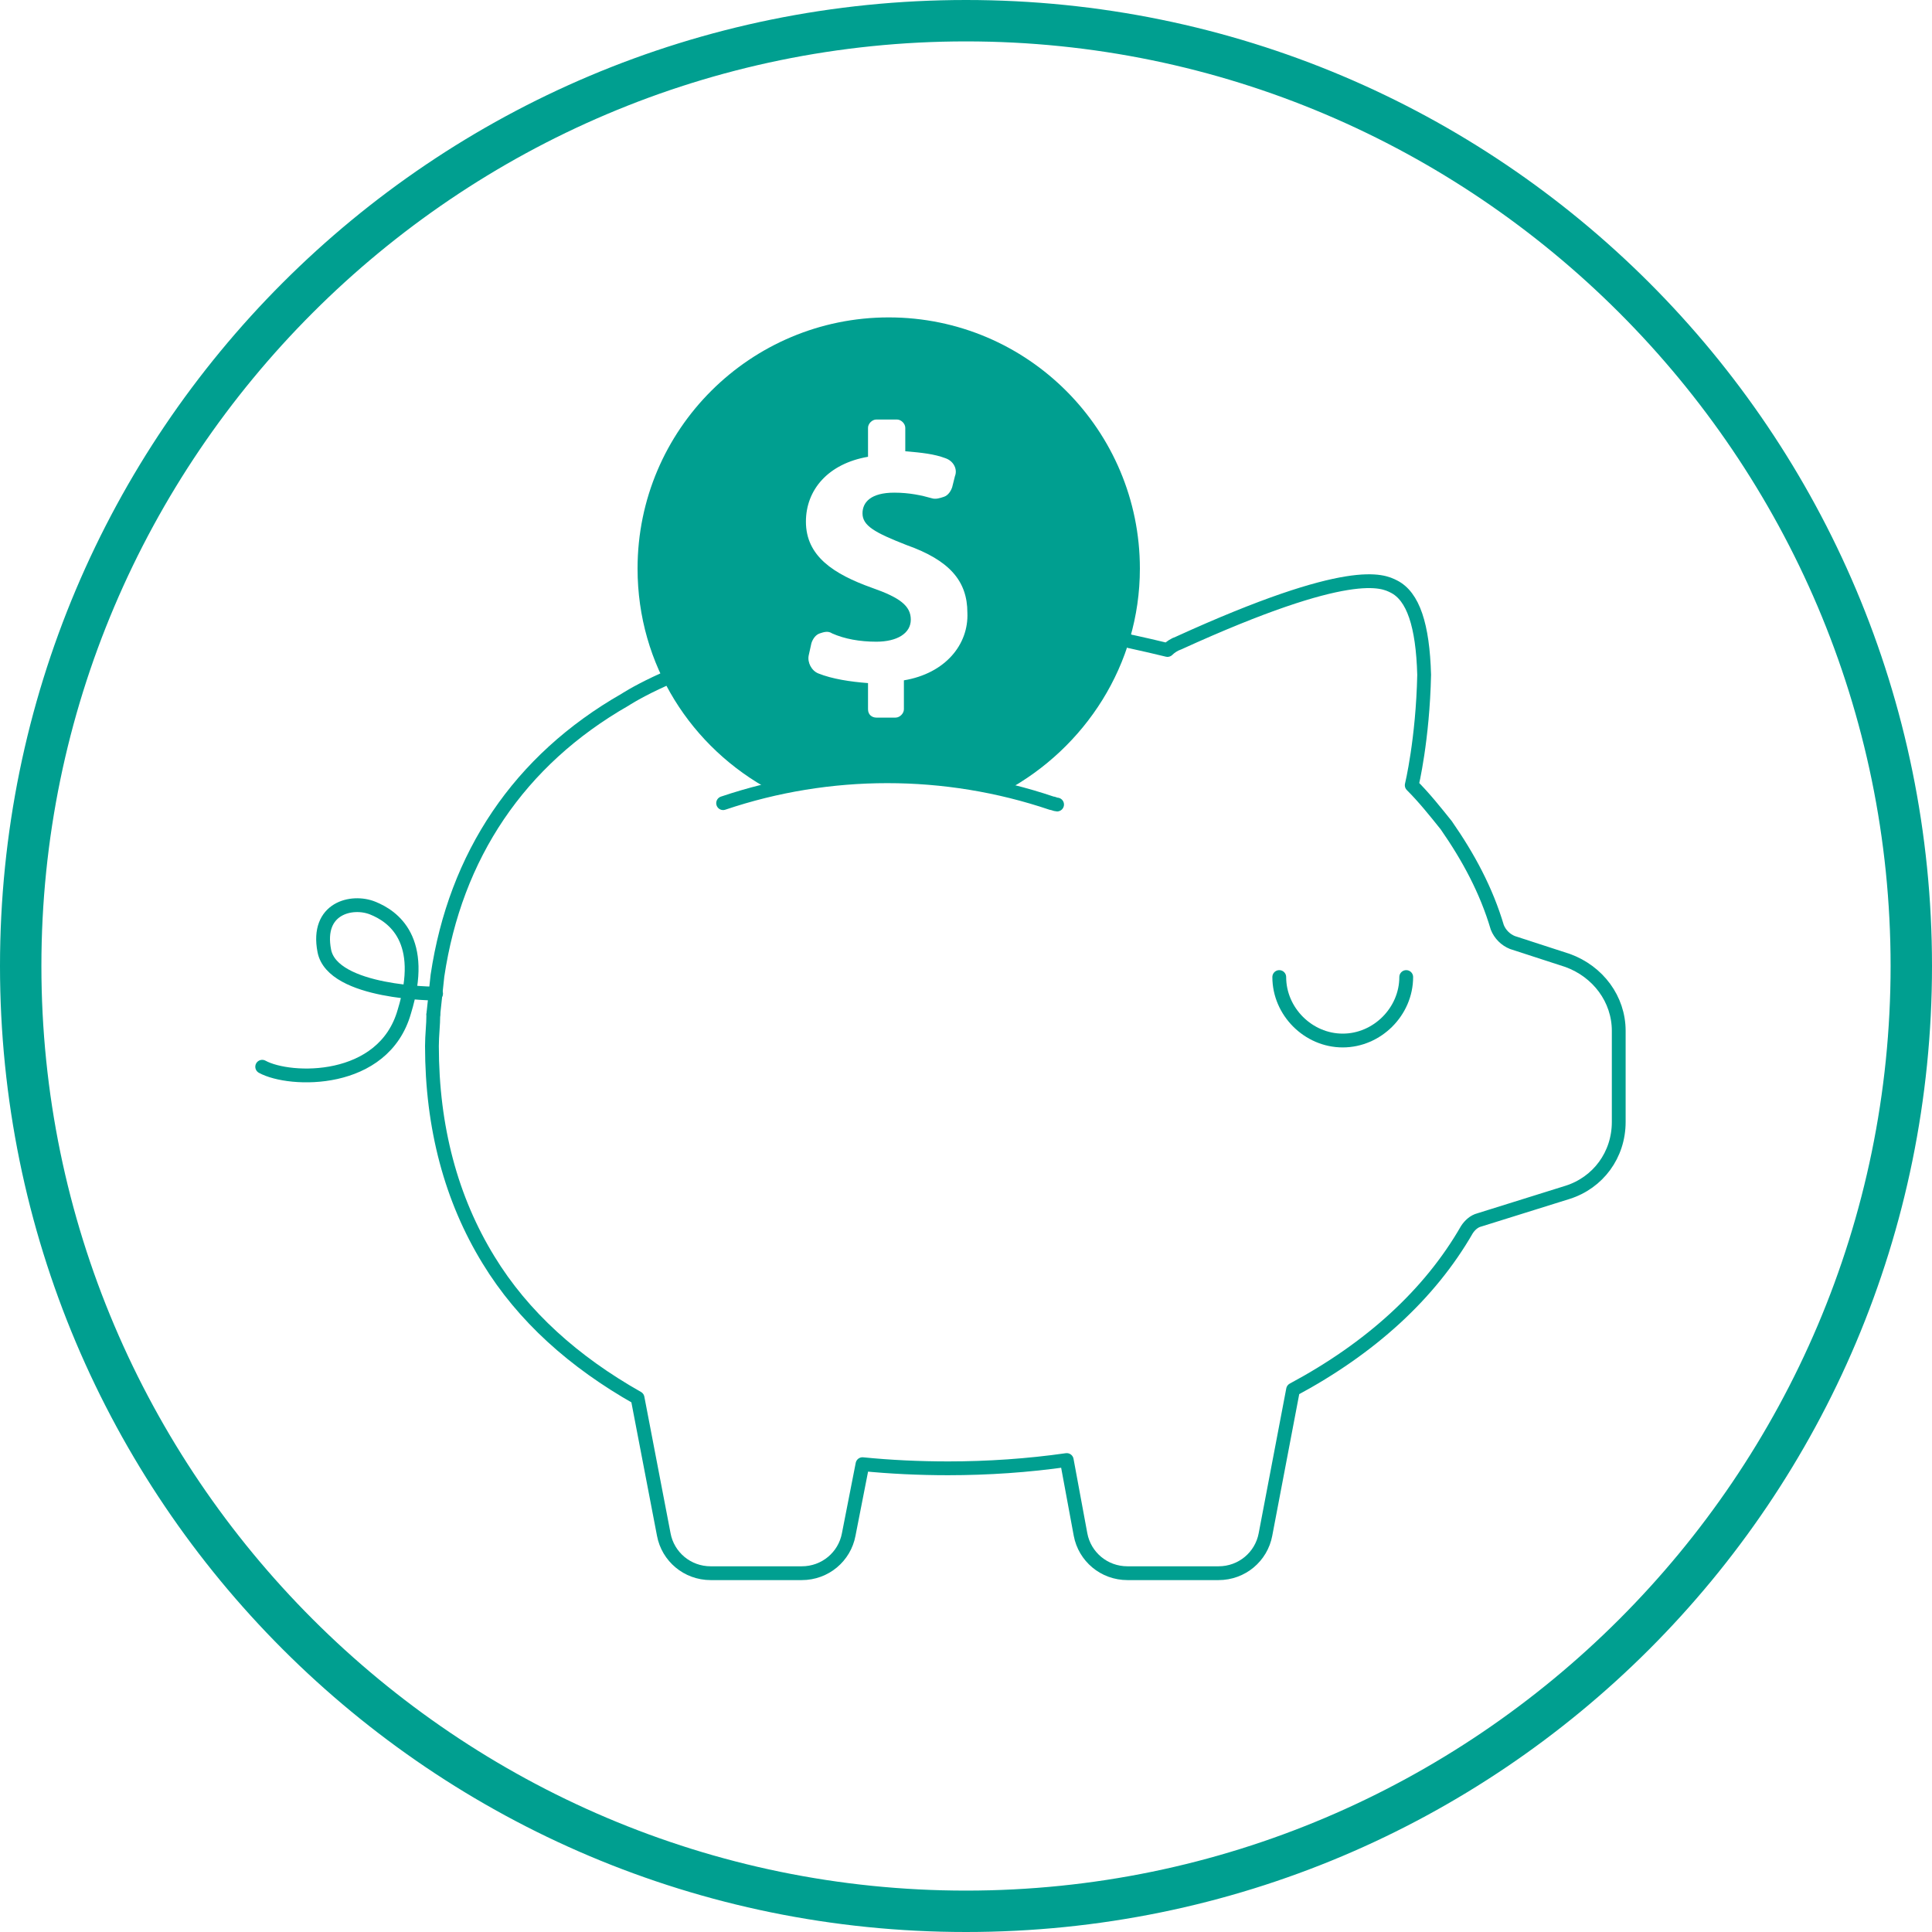 <?xml version="1.0" encoding="utf-8"?>
<!-- Generator: Adobe Illustrator 24.0.1, SVG Export Plug-In . SVG Version: 6.00 Build 0)  -->
<svg version="1.1" xmlns="http://www.w3.org/2000/svg" xmlns:xlink="http://www.w3.org/1999/xlink" x="0px" y="0px"
	 viewBox="0 0 140 140" style="enable-background:new 0 0 140 140;" xml:space="preserve">
<style type="text/css">
	.st0{display:none;}
	.st1{display:inline;}
	.st2{fill:#989898;}
	.st3{fill:#ECECEC;}
	.st4{display:inline;fill:none;stroke:#989898;stroke-linejoin:bevel;stroke-miterlimit:10;}
	.st5{display:inline;fill:none;stroke:#989898;stroke-miterlimit:10;}
	.st6{fill:none;stroke:#009F90;stroke-miterlimit:10;}
	.st7{fill:#009F90;}
	.st8{fill:none;stroke:#FFFFFF;stroke-miterlimit:10;}
	.st9{fill:#FFFFFF;}
	.st10{display:inline;fill:none;stroke:#009F90;stroke-linecap:round;stroke-linejoin:round;stroke-miterlimit:10;}
	.st11{display:inline;fill:#009F90;}
	.st12{display:inline;fill:none;stroke:#FFFFFF;stroke-linecap:round;stroke-linejoin:round;stroke-miterlimit:10;}
	.st13{display:inline;fill:#FFFFFF;}
	.st14{fill:#009F90;stroke:#009F90;stroke-linejoin:round;stroke-miterlimit:10;}
	.st15{fill:none;stroke:#009F90;stroke-linejoin:round;stroke-miterlimit:10;}
	.st16{fill:none;stroke:#009F90;stroke-linecap:round;stroke-miterlimit:10;}
	.st17{fill:#FFFFFF;stroke:#FFFFFF;stroke-linejoin:round;stroke-miterlimit:10;}
	.st18{fill:none;stroke:#FFFFFF;stroke-linejoin:round;stroke-miterlimit:10;}
	.st19{fill:none;stroke:#FFFFFF;stroke-linecap:round;stroke-miterlimit:10;}
	.st20{fill:none;stroke:#009F90;stroke-linecap:round;stroke-linejoin:round;stroke-miterlimit:10;}
	.st21{display:inline;fill:none;stroke:#FFFFFF;stroke-miterlimit:10;}
</style>
<g id="grid" class="st0">
	<g class="st1">
		<g>
			<path class="st2" d="M13,1v12H1V1H13 M14,0H0v14h14V0L14,0z"/>
		</g>
	</g>
	<g class="st1">
		<path class="st3" d="M27,1v12H15V1H27 M28,0H14v14h14V0L28,0z"/>
	</g>
	<g class="st1">
		<path class="st3" d="M41,1v12H29V1H41 M42,0H28v14h14V0L42,0z"/>
	</g>
	<g class="st1">
		<path class="st3" d="M55,1v12H43V1H55 M56,0H42v14h14V0L56,0z"/>
	</g>
	<g class="st1">
		<path class="st3" d="M69,1v12H57V1H69 M70,0H56v14h14V0L70,0z"/>
	</g>
	<g class="st1">
		<path class="st3" d="M83,1v12H71V1H83 M84,0H70v14h14V0L84,0z"/>
	</g>
	<g class="st1">
		<path class="st3" d="M97,1v12H85V1H97 M98,0H84v14h14V0L98,0z"/>
	</g>
	<g class="st1">
		<path class="st3" d="M111,1v12H99V1H111 M112,0H98v14h14V0L112,0z"/>
	</g>
	<g class="st1">
		<path class="st3" d="M125,1v12h-12V1H125 M126,0h-14v14h14V0L126,0z"/>
	</g>
	<g class="st1">
		<g>
			<path class="st2" d="M139,1v12h-12V1H139 M140,0h-14v14h14V0L140,0z"/>
		</g>
	</g>
	<g class="st1">
		<path class="st3" d="M13,15v12H1V15H13 M14,14H0v14h14V14L14,14z"/>
	</g>
	<g class="st1">
		<path class="st3" d="M27,15v12H15V15H27 M28,14H14v14h14V14L28,14z"/>
	</g>
	<g class="st1">
		<path class="st3" d="M41,15v12H29V15H41 M42,14H28v14h14V14L42,14z"/>
	</g>
	<g class="st1">
		<path class="st3" d="M55,15v12H43V15H55 M56,14H42v14h14V14L56,14z"/>
	</g>
	<g class="st1">
		<path class="st3" d="M69,15v12H57V15H69 M70,14H56v14h14V14L70,14z"/>
	</g>
	<g class="st1">
		<path class="st3" d="M83,15v12H71V15H83 M84,14H70v14h14V14L84,14z"/>
	</g>
	<g class="st1">
		<path class="st3" d="M97,15v12H85V15H97 M98,14H84v14h14V14L98,14z"/>
	</g>
	<g class="st1">
		<path class="st3" d="M111,15v12H99V15H111 M112,14H98v14h14V14L112,14z"/>
	</g>
	<g class="st1">
		<path class="st3" d="M125,15v12h-12V15H125 M126,14h-14v14h14V14L126,14z"/>
	</g>
	<g class="st1">
		<path class="st3" d="M139,15v12h-12V15H139 M140,14h-14v14h14V14L140,14z"/>
	</g>
	<g class="st1">
		<path class="st3" d="M13,29v12H1V29H13 M14,28H0v14h14V28L14,28z"/>
	</g>
	<g class="st1">
		<path class="st3" d="M27,29v12H15V29H27 M28,28H14v14h14V28L28,28z"/>
	</g>
	<g class="st1">
		<path class="st3" d="M41,29v12H29V29H41 M42,28H28v14h14V28L42,28z"/>
	</g>
	<g class="st1">
		<path class="st3" d="M55,29v12H43V29H55 M56,28H42v14h14V28L56,28z"/>
	</g>
	<g class="st1">
		<path class="st3" d="M69,29v12H57V29H69 M70,28H56v14h14V28L70,28z"/>
	</g>
	<g class="st1">
		<path class="st3" d="M83,29v12H71V29H83 M84,28H70v14h14V28L84,28z"/>
	</g>
	<g class="st1">
		<path class="st3" d="M97,29v12H85V29H97 M98,28H84v14h14V28L98,28z"/>
	</g>
	<g class="st1">
		<path class="st3" d="M111,29v12H99V29H111 M112,28H98v14h14V28L112,28z"/>
	</g>
	<g class="st1">
		<path class="st3" d="M125,29v12h-12V29H125 M126,28h-14v14h14V28L126,28z"/>
	</g>
	<g class="st1">
		<path class="st3" d="M139,29v12h-12V29H139 M140,28h-14v14h14V28L140,28z"/>
	</g>
	<g class="st1">
		<path class="st3" d="M13,43v12H1V43H13 M14,42H0v14h14V42L14,42z"/>
	</g>
	<g class="st1">
		<path class="st3" d="M27,43v12H15V43H27 M28,42H14v14h14V42L28,42z"/>
	</g>
	<g class="st1">
		<path class="st3" d="M41,43v12H29V43H41 M42,42H28v14h14V42L42,42z"/>
	</g>
	<g class="st1">
		<path class="st3" d="M55,43v12H43V43H55 M56,42H42v14h14V42L56,42z"/>
	</g>
	<g class="st1">
		<path class="st3" d="M69,43v12H57V43H69 M70,42H56v14h14V42L70,42z"/>
	</g>
	<g class="st1">
		<path class="st3" d="M83,43v12H71V43H83 M84,42H70v14h14V42L84,42z"/>
	</g>
	<g class="st1">
		<path class="st3" d="M97,43v12H85V43H97 M98,42H84v14h14V42L98,42z"/>
	</g>
	<g class="st1">
		<path class="st3" d="M111,43v12H99V43H111 M112,42H98v14h14V42L112,42z"/>
	</g>
	<g class="st1">
		<path class="st3" d="M125,43v12h-12V43H125 M126,42h-14v14h14V42L126,42z"/>
	</g>
	<g class="st1">
		<path class="st3" d="M139,43v12h-12V43H139 M140,42h-14v14h14V42L140,42z"/>
	</g>
	<g class="st1">
		<path class="st3" d="M13,57v12H1V57H13 M14,56H0v14h14V56L14,56z"/>
	</g>
	<g class="st1">
		<path class="st3" d="M27,57v12H15V57H27 M28,56H14v14h14V56L28,56z"/>
	</g>
	<g class="st1">
		<path class="st3" d="M41,57v12H29V57H41 M42,56H28v14h14V56L42,56z"/>
	</g>
	<g class="st1">
		<path class="st3" d="M55,57v12H43V57H55 M56,56H42v14h14V56L56,56z"/>
	</g>
	<g class="st1">
		<path class="st3" d="M69,57v12H57V57H69 M70,56H56v14h14V56L70,56z"/>
	</g>
	<g class="st1">
		<path class="st3" d="M83,57v12H71V57H83 M84,56H70v14h14V56L84,56z"/>
	</g>
	<g class="st1">
		<path class="st3" d="M97,57v12H85V57H97 M98,56H84v14h14V56L98,56z"/>
	</g>
	<g class="st1">
		<path class="st3" d="M111,57v12H99V57H111 M112,56H98v14h14V56L112,56z"/>
	</g>
	<g class="st1">
		<path class="st3" d="M125,57v12h-12V57H125 M126,56h-14v14h14V56L126,56z"/>
	</g>
	<g class="st1">
		<path class="st3" d="M139,57v12h-12V57H139 M140,56h-14v14h14V56L140,56z"/>
	</g>
	<g class="st1">
		<path class="st3" d="M13,71v12H1V71H13 M14,70H0v14h14V70L14,70z"/>
	</g>
	<g class="st1">
		<path class="st3" d="M27,71v12H15V71H27 M28,70H14v14h14V70L28,70z"/>
	</g>
	<g class="st1">
		<path class="st3" d="M41,71v12H29V71H41 M42,70H28v14h14V70L42,70z"/>
	</g>
	<g class="st1">
		<path class="st3" d="M55,71v12H43V71H55 M56,70H42v14h14V70L56,70z"/>
	</g>
	<g class="st1">
		<path class="st3" d="M69,71v12H57V71H69 M70,70H56v14h14V70L70,70z"/>
	</g>
	<g class="st1">
		<path class="st3" d="M83,71v12H71V71H83 M84,70H70v14h14V70L84,70z"/>
	</g>
	<g class="st1">
		<path class="st3" d="M97,71v12H85V71H97 M98,70H84v14h14V70L98,70z"/>
	</g>
	<g class="st1">
		<path class="st3" d="M111,71v12H99V71H111 M112,70H98v14h14V70L112,70z"/>
	</g>
	<g class="st1">
		<path class="st3" d="M125,71v12h-12V71H125 M126,70h-14v14h14V70L126,70z"/>
	</g>
	<g class="st1">
		<path class="st3" d="M139,71v12h-12V71H139 M140,70h-14v14h14V70L140,70z"/>
	</g>
	<g class="st1">
		<path class="st3" d="M13,85v12H1V85H13 M14,84H0v14h14V84L14,84z"/>
	</g>
	<g class="st1">
		<path class="st3" d="M27,85v12H15V85H27 M28,84H14v14h14V84L28,84z"/>
	</g>
	<g class="st1">
		<path class="st3" d="M41,85v12H29V85H41 M42,84H28v14h14V84L42,84z"/>
	</g>
	<g class="st1">
		<path class="st3" d="M55,85v12H43V85H55 M56,84H42v14h14V84L56,84z"/>
	</g>
	<g class="st1">
		<path class="st3" d="M69,85v12H57V85H69 M70,84H56v14h14V84L70,84z"/>
	</g>
	<g class="st1">
		<path class="st3" d="M83,85v12H71V85H83 M84,84H70v14h14V84L84,84z"/>
	</g>
	<g class="st1">
		<path class="st3" d="M97,85v12H85V85H97 M98,84H84v14h14V84L98,84z"/>
	</g>
	<g class="st1">
		<path class="st3" d="M111,85v12H99V85H111 M112,84H98v14h14V84L112,84z"/>
	</g>
	<g class="st1">
		<path class="st3" d="M125,85v12h-12V85H125 M126,84h-14v14h14V84L126,84z"/>
	</g>
	<g class="st1">
		<path class="st3" d="M139,85v12h-12V85H139 M140,84h-14v14h14V84L140,84z"/>
	</g>
	<g class="st1">
		<path class="st3" d="M13,99v12H1V99H13 M14,98H0v14h14V98L14,98z"/>
	</g>
	<g class="st1">
		<path class="st3" d="M27,99v12H15V99H27 M28,98H14v14h14V98L28,98z"/>
	</g>
	<g class="st1">
		<path class="st3" d="M41,99v12H29V99H41 M42,98H28v14h14V98L42,98z"/>
	</g>
	<g class="st1">
		<path class="st3" d="M55,99v12H43V99H55 M56,98H42v14h14V98L56,98z"/>
	</g>
	<g class="st1">
		<path class="st3" d="M69,99v12H57V99H69 M70,98H56v14h14V98L70,98z"/>
	</g>
	<g class="st1">
		<path class="st3" d="M83,99v12H71V99H83 M84,98H70v14h14V98L84,98z"/>
	</g>
	<g class="st1">
		<path class="st3" d="M97,99v12H85V99H97 M98,98H84v14h14V98L98,98z"/>
	</g>
	<g class="st1">
		<path class="st3" d="M111,99v12H99V99H111 M112,98H98v14h14V98L112,98z"/>
	</g>
	<g class="st1">
		<path class="st3" d="M125,99v12h-12V99H125 M126,98h-14v14h14V98L126,98z"/>
	</g>
	<g class="st1">
		<path class="st3" d="M139,99v12h-12V99H139 M140,98h-14v14h14V98L140,98z"/>
	</g>
	<g class="st1">
		<path class="st3" d="M13,113v12H1v-12H13 M14,112H0v14h14V112L14,112z"/>
	</g>
	<g class="st1">
		<path class="st3" d="M27,113v12H15v-12H27 M28,112H14v14h14V112L28,112z"/>
	</g>
	<g class="st1">
		<path class="st3" d="M41,113v12H29v-12H41 M42,112H28v14h14V112L42,112z"/>
	</g>
	<g class="st1">
		<path class="st3" d="M55,113v12H43v-12H55 M56,112H42v14h14V112L56,112z"/>
	</g>
	<g class="st1">
		<path class="st3" d="M69,113v12H57v-12H69 M70,112H56v14h14V112L70,112z"/>
	</g>
	<g class="st1">
		<path class="st3" d="M83,113v12H71v-12H83 M84,112H70v14h14V112L84,112z"/>
	</g>
	<g class="st1">
		<path class="st3" d="M97,113v12H85v-12H97 M98,112H84v14h14V112L98,112z"/>
	</g>
	<g class="st1">
		<path class="st3" d="M111,113v12H99v-12H111 M112,112H98v14h14V112L112,112z"/>
	</g>
	<g class="st1">
		<path class="st3" d="M125,113v12h-12v-12H125 M126,112h-14v14h14V112L126,112z"/>
	</g>
	<g class="st1">
		<path class="st3" d="M139,113v12h-12v-12H139 M140,112h-14v14h14V112L140,112z"/>
	</g>
	<g class="st1">
		<g>
			<path class="st2" d="M13,127v12H1v-12H13 M14,126H0v14h14V126L14,126z"/>
		</g>
	</g>
	<g class="st1">
		<path class="st3" d="M27,127v12H15v-12H27 M28,126H14v14h14V126L28,126z"/>
	</g>
	<g class="st1">
		<path class="st3" d="M41,127v12H29v-12H41 M42,126H28v14h14V126L42,126z"/>
	</g>
	<g class="st1">
		<path class="st3" d="M55,127v12H43v-12H55 M56,126H42v14h14V126L56,126z"/>
	</g>
	<g class="st1">
		<path class="st3" d="M69,127v12H57v-12H69 M70,126H56v14h14V126L70,126z"/>
	</g>
	<g class="st1">
		<path class="st3" d="M83,127v12H71v-12H83 M84,126H70v14h14V126L84,126z"/>
	</g>
	<g class="st1">
		<path class="st3" d="M97,127v12H85v-12H97 M98,126H84v14h14V126L98,126z"/>
	</g>
	<g class="st1">
		<path class="st3" d="M111,127v12H99v-12H111 M112,126H98v14h14V126L112,126z"/>
	</g>
	<g class="st1">
		<path class="st3" d="M125,127v12h-12v-12H125 M126,126h-14v14h14V126L126,126z"/>
	</g>
	<g class="st1">
		<g>
			<path class="st2" d="M139,127v12h-12v-12H139 M140,126h-14v14h14V126L140,126z"/>
		</g>
	</g>
</g>
<g id="exclusion" class="st0">
	<g class="st1">
		<path class="st2" d="M139,1v138H1V1H139 M140,0H0v140h140V0L140,0z"/>
	</g>
	<g class="st1">
		<path class="st2" d="M112,28v84H28V28H112 M113,27H27v86h86V27L113,27z"/>
	</g>
	<g class="st1">
		<path class="st2" d="M70,3c36.9,0,67,30.1,67,67s-30.1,67-67,67S3,106.9,3,70S33.1,3,70,3 M70,0C31.3,0,0,31.3,0,70s31.3,70,70,70
			s70-31.3,70-70S108.7,0,70,0L70,0z"/>
	</g>
	<g class="st1">
		<path class="st2" d="M70,14c30.9,0,56,25.1,56,56s-25.1,56-56,56s-56-25.1-56-56S39.1,14,70,14 M70,13c-31.5,0-57,25.5-57,57
			s25.5,57,57,57s57-25.5,57-57S101.5,13,70,13L70,13z"/>
	</g>
	<line class="st4" x1="0.5" y1="0.5" x2="139.5" y2="139.5"/>
	<line class="st4" x1="139.5" y1="0.5" x2="0.5" y2="139.5"/>
	<g class="st1">
		<path class="st2" d="M27,1v26H1V1H27 M28,0H0v28h28V0L28,0z"/>
	</g>
	<g class="st1">
		<path class="st2" d="M139,1v26h-26V1H139 M140,0h-28v28h28V0L140,0z"/>
	</g>
	<g class="st1">
		<path class="st2" d="M27,113v26H1v-26H27 M28,112H0v28h28V112L28,112z"/>
	</g>
	<g class="st1">
		<path class="st2" d="M139,113v26h-26v-26H139 M140,112h-28v28h28V112L140,112z"/>
	</g>
	<line class="st5" x1="70" y1="28" x2="70" y2="112"/>
	<line class="st5" x1="112" y1="70" x2="28" y2="70"/>
</g>
<g id="Cemeteries" class="st0">
	<g class="st1">
		<g>
			<path class="st6" d="M101.3,97.9c-1.1-0.3-2.3-0.5-3.6-0.7c-1-0.2-2-0.3-3.1-0.5l-1.8-0.3c-0.7-0.1-1.3-0.2-2-0.2L89,96
				c-5.8-0.6-12.3-0.9-19.1-0.9c-6.8,0-13.3,0.3-19.1,0.9l-1.8,0.2c-0.7,0.1-1.3,0.2-2,0.2L45,96.7c-1.1,0.2-2.1,0.3-3.1,0.5
				c-1.3,0.2-2.5,0.5-3.6,0.7l-1.8,0.5c-1.3,0.4-2.4,0.7-3.3,1.1c-2.5,1-3.6,2.2-3.6,3.6c0,0.2,0.1,0.5,0.3,0.7
				c0.2,0.2,0.4,0.3,0.7,0.3h78.5c0.2,0,0.5-0.1,0.7-0.3c0.2-0.2,0.3-0.4,0.3-0.7c0-1.4-1.2-2.6-3.6-3.6c-0.9-0.4-2-0.8-3.3-1.1
				L101.3,97.9z"/>
		</g>
	</g>
	<g class="st1">
		<g>
			<path class="st6" d="M45,87.3c-1-0.6-2-1-3-1.1c-0.3,0-0.6,0.1-0.8,0.3C41,86.7,40.9,87,41,87.3c0.2,1.2,0.2,2.6,0.2,3.6
				c-1.9-0.4-6.4-0.9-10.9,0.9c-0.4,0.2-0.6,0.5-0.6,0.9c0,0.4,0.3,0.7,0.7,0.8c0.1,0,5.3,1.6,6.3,4.8"/>
		</g>
	</g>
	<g class="st1">
		<g>
			<path class="st6" d="M103.1,98.4c1-3.2,6.2-4.8,6.3-4.8c0.4-0.1,0.6-0.4,0.7-0.8c0-0.4-0.2-0.7-0.6-0.9c-4.5-1.9-9-1.3-10.9-0.9
				c-0.1-0.9,0-2.4,0.2-3.6c0-0.3-0.1-0.6-0.3-0.8c-0.2-0.2-0.5-0.3-0.8-0.3c-1.1,0.1-2.1,0.5-3,1.1"/>
		</g>
	</g>
	<g class="st1">
		<g>
			<path class="st6" d="M94.6,96.7v-7.1l0-2.3V47.5c0-0.5-0.4-0.9-0.9-0.9H88c-0.6-7.4-8.5-13.2-18.2-13.2s-17.6,5.8-18.2,13.2h-5.7
				c-0.5,0-0.9,0.4-0.9,0.9v39.8l0,2.3v7.1"/>
		</g>
	</g>
	<g class="st1">
		<g>
			<path class="st6" d="M90.8,96.2V51.4c0-0.5-0.4-0.9-0.9-0.9h-5.2v-1.2c0-3.1-1.6-6.2-4.4-8.5c-2.8-2.3-6.5-3.6-10.4-3.6
				c-3.9,0-7.6,1.3-10.4,3.6c-2.8,2.3-4.4,5.4-4.4,8.5v1.2h-5.2c-0.5,0-0.9,0.4-0.9,0.9v44.8"/>
		</g>
	</g>
	<g class="st1">
		<path class="st7" d="M84.2,69.1H55.4c-0.5,0-0.9-0.4-0.9-0.9v-9c0-0.5,0.4-0.9,0.9-0.9h28.8c0.5,0,0.9,0.4,0.9,0.9v9
			C85.2,68.7,84.7,69.1,84.2,69.1z"/>
	</g>
</g>
<g id="Cemeteries_W" class="st0">
	<g class="st1">
		<g>
			<path class="st8" d="M101.3,97.9c-1.1-0.3-2.3-0.5-3.6-0.7c-1-0.2-2-0.3-3.1-0.5l-1.8-0.3c-0.7-0.1-1.3-0.2-2-0.2L89,96
				c-5.8-0.6-12.3-0.9-19.1-0.9c-6.8,0-13.3,0.3-19.1,0.9l-1.8,0.2c-0.7,0.1-1.3,0.2-2,0.2L45,96.7c-1.1,0.2-2.1,0.3-3.1,0.5
				c-1.3,0.2-2.5,0.5-3.6,0.7l-1.8,0.5c-1.3,0.4-2.4,0.7-3.3,1.1c-2.5,1-3.6,2.2-3.6,3.6c0,0.2,0.1,0.5,0.3,0.7
				c0.2,0.2,0.4,0.3,0.7,0.3h78.5c0.2,0,0.5-0.1,0.7-0.3c0.2-0.2,0.3-0.4,0.3-0.7c0-1.4-1.2-2.6-3.6-3.6c-0.9-0.4-2-0.8-3.3-1.1
				L101.3,97.9z"/>
		</g>
	</g>
	<g class="st1">
		<g>
			<path class="st8" d="M45,87.3c-1-0.6-2-1-3-1.1c-0.3,0-0.6,0.1-0.8,0.3C41,86.7,40.9,87,41,87.3c0.2,1.2,0.2,2.6,0.2,3.6
				c-1.9-0.4-6.4-0.9-10.9,0.9c-0.4,0.2-0.6,0.5-0.6,0.9c0,0.4,0.3,0.7,0.7,0.8c0.1,0,5.3,1.6,6.3,4.8"/>
		</g>
	</g>
	<g class="st1">
		<g>
			<path class="st8" d="M103.1,98.4c1-3.2,6.2-4.8,6.3-4.8c0.4-0.1,0.6-0.4,0.7-0.8c0-0.4-0.2-0.7-0.6-0.9c-4.5-1.9-9-1.3-10.9-0.9
				c-0.1-0.9,0-2.4,0.2-3.6c0-0.3-0.1-0.6-0.3-0.8c-0.2-0.2-0.5-0.3-0.8-0.3c-1.1,0.1-2.1,0.5-3,1.1"/>
		</g>
	</g>
	<g class="st1">
		<g>
			<path class="st8" d="M94.6,96.7v-7.1l0-2.3V47.5c0-0.5-0.4-0.9-0.9-0.9H88c-0.6-7.4-8.5-13.2-18.2-13.2s-17.6,5.8-18.2,13.2h-5.7
				c-0.5,0-0.9,0.4-0.9,0.9v39.8l0,2.3v7.1"/>
		</g>
	</g>
	<g class="st1">
		<g>
			<path class="st8" d="M90.8,96.2V51.4c0-0.5-0.4-0.9-0.9-0.9h-5.2v-1.2c0-3.1-1.6-6.2-4.4-8.5c-2.8-2.3-6.5-3.6-10.4-3.6
				c-3.9,0-7.6,1.3-10.4,3.6c-2.8,2.3-4.4,5.4-4.4,8.5v1.2h-5.2c-0.5,0-0.9,0.4-0.9,0.9v44.8"/>
		</g>
	</g>
	<g class="st1">
		<path class="st9" d="M84.2,69.1H55.4c-0.5,0-0.9-0.4-0.9-0.9v-9c0-0.5,0.4-0.9,0.9-0.9h28.8c0.5,0,0.9,0.4,0.9,0.9v9
			C85.2,68.7,84.7,69.1,84.2,69.1z"/>
	</g>
</g>
<g id="Community" class="st0">
	<path class="st10" d="M67.8,57.5c-1.5-0.7-3.2-1-5-1c-2.2,0-4.3,0.6-6.1,1.5c0-2.7-0.9-5.1-2.4-7.1c0.8-0.2,1.6-0.3,2.4-0.3
		c0,0,2-0.1,1.5-1c-0.3-0.5-1.5-1.1-1.5-1.1c-3.6-1.9-6.1-5.6-6.1-10"/>
	<path class="st10" d="M67.8,57.5c0.1-2.5,1-4.7,2.4-6.6c-0.8-0.2-1.5-0.3-2.3-0.3c0,0-3.3-0.2-1.8-1.1s1.9-1.2,1.9-1.2
		c3.5-1.9,5.9-5.6,5.9-9.8c0-6.2-5.2-11.3-11.5-11.3c-6.4,0-11.5,5.1-11.5,11.3"/>
	<path class="st10" d="M69.7,58.5c3.3,2.1,5.7,5.5,6.1,9.6l0,1.7c-0.1,3.5-1.6,6.7-4,8.9c0,0-0.6,0.4-1.3,0.8c0,0,2.5,0.2,3.2,0.7
		c0,0,7.2-2,10.4,2.9c0,0,4,5.9-0.1,10.3c0,0-0.2,0.4-0.9,0.9h0.4c2.6,0.3,4.4,2.3,4.4,2.3c7.2-0.6,9.4-2.3,9.7-2.4l0.7-0.4h0.1
		V83.1c0-7.1-5.7-12.9-12.8-13.3c0,0-3.2,0-1.6-1.1c1.1-0.7,1.4-0.9,1.4-0.9c3.3-1.8,5.5-5.2,5.5-9.1c0-5.7-4.8-10.4-10.6-10.4
		C74.5,48.3,69.8,52.8,69.7,58.5"/>
	<path class="st10" d="M87.3,48.1c0.1-5.7,4.8-10.2,10.6-10.2c5.9,0,10.6,4.7,10.6,10.4c0,4.2-2.6,7.9-6.3,9.5c0,0-3.6,1.5,0,1.6
		l0.2,0c0.3,0,0.5,0,0.8,0c7.1,0.4,12.8,6.2,12.8,13.3v10.8h-0.1l-0.7,0.4c-0.3,0.2-5.4,2.6-14.3,2.9v-3.3c0-7.2-4.9-13.2-11.6-15.1
		c2.4-2.3,4-5.4,4-8.9l-0.1-1.7C93,53.6,90.6,50.1,87.3,48.1"/>
	<path class="st10" d="M53.7,78.7c-2.4-2.3-3.7-4.9-4-8.3c-0.1-1.5,0.1-2.9,0.1-2.9c0.5-3.3,2.3-6.2,4.9-8.2c0-0.2,0-0.4,0-0.6
		c0-5.8-4.8-10.4-10.6-10.4c-5.9,0-10.6,4.7-10.6,10.4c0,3.9,2.2,7.3,5.4,9c0,0,3.4,2-0.2,2.1C31.6,70,26,76.1,26,83.1v10.8l0,0.2
		l0.8,0.2c5.7,1.8,10.9,2.6,15.3,2.8v-3.3C42.1,86.7,47,80.7,53.7,78.7"/>
	<path class="st10" d="M77,81.9c3.7,0,6.7,2.9,6.7,6.5c0,2.2-1.2,4.2-2.9,5.4c0,0-1.9,1.3-0.2,1.6l0.4,0c4.2,0.5,7.5,4,7.5,8.3v6.8
		h0l-0.4,0.2c-0.2,0.1-3.9,1.9-10.1,1.9c-3.2,0-7.1-0.5-11.6-1.8l-0.5-0.1l0-0.1v-6.8c0-4.2,3.3-7.8,7.4-8.3l0.7-0.1
		c1.4-0.2-0.5-1.5-0.5-1.5c-1.8-1.2-2.9-3.2-2.9-5.4C70.3,84.8,73.3,81.9,77,81.9"/>
	<path class="st11" d="M70.8,94.3c-1.7-1.4-2.8-3.6-2.8-5.9c0-2.9,1.6-5.4,4-6.8c-1.3-0.5-2.7-0.8-4.1-0.9c-1.3-0.1-1.7-0.2-1.7-0.2
		c-1.5-0.1,2-2.2,2-2.2c3-1.9,4.9-5.1,4.9-8.8c0-5.8-4.8-10.5-10.7-10.5c-5.9,0-10.7,4.7-10.7,10.5c0,3.7,2,7,5,8.9
		c0,0,4.5,2.4,0.5,2.4l-0.5,0c-7,0.6-12.5,6.4-12.5,13.4V105l0,0.2l0.8,0.2c7.1,2.2,13.3,2.9,18.4,2.9v-4.7
		C63.3,99.2,66.5,95.4,70.8,94.3"/>
</g>
<g id="Community_W" class="st0">
	<path class="st12" d="M67.8,57.5c-1.5-0.7-3.2-1-5-1c-2.2,0-4.3,0.6-6.1,1.5c0-2.7-0.9-5.1-2.4-7.1c0.8-0.2,1.6-0.3,2.4-0.3
		c0,0,2-0.1,1.5-1c-0.3-0.5-1.5-1.1-1.5-1.1c-3.6-1.9-6.1-5.6-6.1-10"/>
	<path class="st12" d="M67.8,57.5c0.1-2.5,1-4.7,2.4-6.6c-0.8-0.2-1.5-0.3-2.3-0.3c0,0-3.3-0.2-1.8-1.1s1.9-1.2,1.9-1.2
		c3.5-1.9,5.9-5.6,5.9-9.8c0-6.2-5.2-11.3-11.5-11.3c-6.4,0-11.5,5.1-11.5,11.3"/>
	<path class="st12" d="M69.7,58.5c3.3,2.1,5.7,5.5,6.1,9.6l0,1.7c-0.1,3.5-1.6,6.7-4,8.9c0,0-0.6,0.4-1.3,0.8c0,0,2.5,0.2,3.2,0.7
		c0,0,7.2-2,10.4,2.9c0,0,4,5.9-0.1,10.3c0,0-0.2,0.4-0.9,0.9h0.4c2.6,0.3,4.4,2.3,4.4,2.3c7.2-0.6,9.4-2.3,9.7-2.4l0.7-0.4h0.1
		V83.1c0-7.1-5.7-12.9-12.8-13.3c0,0-3.2,0-1.6-1.1c1.1-0.7,1.4-0.9,1.4-0.9c3.3-1.8,5.5-5.2,5.5-9.1c0-5.7-4.8-10.4-10.6-10.4
		C74.5,48.3,69.8,52.8,69.7,58.5"/>
	<path class="st12" d="M87.3,48.1c0.1-5.7,4.8-10.2,10.6-10.2c5.9,0,10.6,4.7,10.6,10.4c0,4.2-2.6,7.9-6.3,9.5c0,0-3.6,1.5,0,1.6
		l0.2,0c0.3,0,0.5,0,0.8,0c7.1,0.4,12.8,6.2,12.8,13.3v10.8h-0.1l-0.7,0.4c-0.3,0.2-5.4,2.6-14.3,2.9v-3.3c0-7.2-4.9-13.2-11.6-15.1
		c2.4-2.3,4-5.4,4-8.9l-0.1-1.7C93,53.6,90.6,50.1,87.3,48.1"/>
	<path class="st12" d="M53.7,78.7c-2.4-2.3-3.7-4.9-4-8.3c-0.1-1.5,0.1-2.9,0.1-2.9c0.5-3.3,2.3-6.2,4.9-8.2c0-0.2,0-0.4,0-0.6
		c0-5.8-4.8-10.4-10.6-10.4c-5.9,0-10.6,4.7-10.6,10.4c0,3.9,2.2,7.3,5.4,9c0,0,3.4,2-0.2,2.1C31.6,70,26,76.1,26,83.1v10.8l0,0.2
		l0.8,0.2c5.7,1.8,10.9,2.6,15.3,2.8v-3.3C42.1,86.7,47,80.7,53.7,78.7"/>
	<path class="st12" d="M77,81.9c3.7,0,6.7,2.9,6.7,6.5c0,2.2-1.2,4.2-2.9,5.4c0,0-1.9,1.3-0.2,1.6l0.4,0c4.2,0.5,7.5,4,7.5,8.3v6.8
		h0l-0.4,0.2c-0.2,0.1-3.9,1.9-10.1,1.9c-3.2,0-7.1-0.5-11.6-1.8l-0.5-0.1l0-0.1v-6.8c0-4.2,3.3-7.8,7.4-8.3l0.7-0.1
		c1.4-0.2-0.5-1.5-0.5-1.5c-1.8-1.2-2.9-3.2-2.9-5.4C70.3,84.8,73.3,81.9,77,81.9"/>
	<path class="st13" d="M70.8,94.3c-1.7-1.4-2.8-3.6-2.8-5.9c0-2.9,1.6-5.4,4-6.8c-1.3-0.5-2.7-0.8-4.1-0.9c-1.3-0.1-1.7-0.2-1.7-0.2
		c-1.5-0.1,2-2.2,2-2.2c3-1.9,4.9-5.1,4.9-8.8c0-5.8-4.8-10.5-10.7-10.5c-5.9,0-10.7,4.7-10.7,10.5c0,3.7,2,7,5,8.9
		c0,0,4.5,2.4,0.5,2.4l-0.5,0c-7,0.6-12.5,6.4-12.5,13.4V105l0,0.2l0.8,0.2c7.1,2.2,13.3,2.9,18.4,2.9v-4.7
		C63.3,99.2,66.5,95.4,70.8,94.3"/>
</g>
<g id="Whats_On" class="st0">
	<g class="st1">
		<rect x="40.1" y="56" class="st14" width="12.3" height="12.3"/>
		<rect x="71.2" y="71.5" class="st14" width="12.3" height="12.3"/>
		<rect x="86.9" y="71.5" class="st14" width="12.3" height="12.3"/>
		<rect x="71.2" y="87" class="st14" width="12.3" height="12.3"/>
	</g>
	<g class="st1">
		<path class="st15" d="M47.7,26h3.3c1.9,0,3.4,1.5,3.4,3.4v13.5c0,1.9-1.5,3.4-3.4,3.4h-3.3c-1.9,0-3.4-1.5-3.4-3.4V29.4
			C44.2,27.5,45.8,26,47.7,26z"/>
		<path class="st15" d="M88.3,26h3.3c1.9,0,3.4,1.5,3.4,3.4v13.5c0,1.9-1.5,3.4-3.4,3.4h-3.3c-1.9,0-3.4-1.5-3.4-3.4V29.4
			C84.9,27.5,86.4,26,88.3,26z"/>
		<g>
			<line class="st6" x1="54.4" y1="34.9" x2="85" y2="34.9"/>
			<path class="st16" d="M44.2,34.9h-9.9c-2.9,0-5.3,2.4-5.3,5.3V106c0,2.9,2.4,5.3,5.3,5.3h70.6c2.9,0,5.3-2.4,5.3-5.3V40.2
				c0-2.9-2.4-5.3-5.3-5.3H95"/>
		</g>
		<rect x="55.6" y="56" class="st15" width="12.3" height="12.3"/>
		<rect x="71.2" y="56" class="st15" width="12.3" height="12.3"/>
		<rect x="86.9" y="56" class="st15" width="12.3" height="12.3"/>
		<rect x="40.1" y="71.5" class="st15" width="12.3" height="12.3"/>
		<rect x="55.6" y="71.5" class="st15" width="12.3" height="12.3"/>
		<rect x="40.1" y="87" class="st15" width="12.3" height="12.3"/>
		<rect x="55.6" y="87" class="st15" width="12.3" height="12.3"/>
		<rect x="86.9" y="87" class="st15" width="12.3" height="12.3"/>
	</g>
</g>
<g id="Whats_On_W" class="st0">
	<g class="st1">
		<rect x="40.1" y="56" class="st17" width="12.3" height="12.3"/>
		<rect x="71.2" y="71.5" class="st17" width="12.3" height="12.3"/>
		<rect x="86.9" y="71.5" class="st17" width="12.3" height="12.3"/>
		<rect x="71.2" y="87" class="st17" width="12.3" height="12.3"/>
	</g>
	<g class="st1">
		<path class="st18" d="M47.7,26h3.3c1.9,0,3.4,1.5,3.4,3.4v13.5c0,1.9-1.5,3.4-3.4,3.4h-3.3c-1.9,0-3.4-1.5-3.4-3.4V29.4
			C44.2,27.5,45.8,26,47.7,26z"/>
		<path class="st18" d="M88.3,26h3.3c1.9,0,3.4,1.5,3.4,3.4v13.5c0,1.9-1.5,3.4-3.4,3.4h-3.3c-1.9,0-3.4-1.5-3.4-3.4V29.4
			C84.9,27.5,86.4,26,88.3,26z"/>
		<g>
			<line class="st8" x1="54.4" y1="34.9" x2="85" y2="34.9"/>
			<path class="st19" d="M44.2,34.9h-9.9c-2.9,0-5.3,2.4-5.3,5.3V106c0,2.9,2.4,5.3,5.3,5.3h70.6c2.9,0,5.3-2.4,5.3-5.3V40.2
				c0-2.9-2.4-5.3-5.3-5.3H95"/>
		</g>
		<rect x="55.6" y="56" class="st18" width="12.3" height="12.3"/>
		<rect x="71.2" y="56" class="st18" width="12.3" height="12.3"/>
		<rect x="86.9" y="56" class="st18" width="12.3" height="12.3"/>
		<rect x="40.1" y="71.5" class="st18" width="12.3" height="12.3"/>
		<rect x="55.6" y="71.5" class="st18" width="12.3" height="12.3"/>
		<rect x="40.1" y="87" class="st18" width="12.3" height="12.3"/>
		<rect x="55.6" y="87" class="st18" width="12.3" height="12.3"/>
		<rect x="86.9" y="87" class="st18" width="12.3" height="12.3"/>
	</g>
</g>
<g id="Community_Funding">
	<path class="st20" d="M92.7,70.8c0,2.5,2.1,4.6,4.6,4.6c2.5,0,4.6-2.1,4.6-4.6"/>
	<path class="st6" d="M97.3,72.6"/>
	<path class="st20" d="M54.1,47.1c-5.8,1.6-8.8,3.6-8.8,3.6C37.6,55.1,33,62,31.7,70.7v0l-0.3,2.8"/>
	<path class="st20" d="M31.4,73.5C31.4,73.5,31.4,73.5,31.4,73.5c0,0.8-0.1,1.5-0.1,2.3c0,5.9,1.4,11.1,4.1,15.5
		c2.5,4.1,6.2,7.4,10.8,10l1.9,9.9c0.3,1.6,1.7,2.8,3.4,2.8h6.6c1.7,0,3.1-1.2,3.4-2.8l1-5.1c2,0.2,4.1,0.3,6.2,0.3
		c2.9,0,5.8-0.2,8.6-0.6l1,5.4c0.3,1.6,1.7,2.8,3.4,2.8h6.6c1.7,0,3.1-1.2,3.4-2.8l2-10.5c5.6-3,9.9-6.9,12.6-11.6
		c0.2-0.3,0.5-0.6,0.9-0.7l6.4-2c2.2-0.7,3.7-2.7,3.7-5.1v-6.6c0-2.3-1.5-4.3-3.7-5.1l-4-1.3c-0.5-0.2-0.9-0.6-1.1-1.1
		c-0.8-2.7-2.1-5.1-3.7-7.4c-0.8-1-1.6-2-2.5-2.9c0,0,0.8-3.3,0.9-8c-0.1-3.6-0.8-5.7-2.2-6.4c-0.8-0.4-3.1-1.6-15.6,4.1
		c-0.3,0.1-0.6,0.3-0.8,0.5c-0.8-0.2-1.7-0.4-2.6-0.6c-0.1,0-0.3-0.1-0.3-0.1c-1.8-0.3-3.5-0.6-5.1-0.8"/>
	<path class="st20" d="M31.6,72c0,0-7.5,0-8.1-3.1c-0.6-3.1,2-3.7,3.5-3.1s3.9,2.3,2.3,7.5c-1.5,5.3-8.3,5.1-10.3,4"/>
	<g>
		<path class="st7" d="M82.6,41.2c0-10-8.1-18.2-18.2-18.2c-10,0-18.2,8.1-18.2,18.2c0,7,3.9,13,9.7,16.1c5.6-1.3,11.4-1.3,17,0
			C78.6,54.2,82.6,48.2,82.6,41.2z M65.5,49.3v2.1c0,0.3-0.3,0.6-0.6,0.6h-1.4c-0.3,0-0.6-0.2-0.6-0.6v-1.9
			c-1.3-0.1-2.6-0.3-3.6-0.7c-0.5-0.2-0.8-0.8-0.7-1.3l0.2-0.9c0.1-0.3,0.3-0.6,0.6-0.7c0.3-0.1,0.6-0.2,0.9,0
			c0.9,0.4,2,0.6,3.2,0.6c1.5,0,2.5-0.6,2.5-1.6c0-1-0.8-1.6-2.8-2.3c-2.8-1-4.8-2.3-4.8-4.8c0-2.3,1.6-4.2,4.5-4.7V31
			c0-0.3,0.3-0.6,0.6-0.6H65c0.3,0,0.6,0.3,0.6,0.6v1.7c1.2,0.1,2.1,0.2,2.9,0.5c0.6,0.2,0.9,0.8,0.7,1.3L69,35.3
			c-0.1,0.3-0.3,0.6-0.6,0.7c-0.3,0.1-0.6,0.2-0.9,0.1c-0.7-0.2-1.6-0.4-2.7-0.4c-1.7,0-2.3,0.7-2.3,1.5c0,0.9,0.9,1.4,3.2,2.3
			c3.1,1.1,4.4,2.6,4.4,4.9C70.2,46.7,68.5,48.8,65.5,49.3z"/>
	</g>
	<path class="st20" d="M52.4,58.2c7.7-2.6,16.1-2.6,23.8,0c0.1,0,0.3,0.1,0.4,0.1"/>
</g>
<g id="Community_Funding_W" class="st0">
	<path class="st12" d="M92.7,70.8c0,2.5,2.1,4.6,4.6,4.6c2.5,0,4.6-2.1,4.6-4.6"/>
	<path class="st21" d="M97.3,72.6"/>
	<path class="st12" d="M54.1,47.1c-5.8,1.6-8.8,3.6-8.8,3.6C37.6,55.1,33,62,31.7,70.7v0l-0.3,2.8"/>
	<path class="st12" d="M31.4,73.5C31.4,73.5,31.4,73.5,31.4,73.5c0,0.8-0.1,1.5-0.1,2.3c0,5.9,1.4,11.1,4.1,15.5
		c2.5,4.1,6.2,7.4,10.8,10l1.9,9.9c0.3,1.6,1.7,2.8,3.4,2.8h6.6c1.7,0,3.1-1.2,3.4-2.8l1-5.1c2,0.2,4.1,0.3,6.2,0.3
		c2.9,0,5.8-0.2,8.6-0.6l1,5.4c0.3,1.6,1.7,2.8,3.4,2.8h6.6c1.7,0,3.1-1.2,3.4-2.8l2-10.5c5.6-3,9.9-6.9,12.6-11.6
		c0.2-0.3,0.5-0.6,0.9-0.7l6.4-2c2.2-0.7,3.7-2.7,3.7-5.1v-6.6c0-2.3-1.5-4.3-3.7-5.1l-4-1.3c-0.5-0.2-0.9-0.6-1.1-1.1
		c-0.8-2.7-2.1-5.1-3.7-7.4c-0.8-1-1.6-2-2.5-2.9c0,0,0.8-3.3,0.9-8c-0.1-3.6-0.8-5.7-2.2-6.4c-0.8-0.4-3.1-1.6-15.6,4.1
		c-0.3,0.1-0.6,0.3-0.8,0.5c-0.8-0.2-1.7-0.4-2.6-0.6c-0.1,0-0.3-0.1-0.3-0.1c-1.8-0.3-3.5-0.6-5.1-0.8"/>
	<path class="st12" d="M31.6,72c0,0-7.5,0-8.1-3.1c-0.6-3.1,2-3.7,3.5-3.1s3.9,2.3,2.3,7.5c-1.5,5.3-8.3,5.1-10.3,4"/>
	<g class="st1">
		<path class="st9" d="M82.6,41.2c0-10-8.1-18.2-18.2-18.2c-10,0-18.2,8.1-18.2,18.2c0,7,3.9,13,9.7,16.1c5.6-1.3,11.4-1.3,17,0
			C78.6,54.2,82.6,48.2,82.6,41.2z M65.5,49.3v2.1c0,0.3-0.3,0.6-0.6,0.6h-1.4c-0.3,0-0.6-0.2-0.6-0.6v-1.9
			c-1.3-0.1-2.6-0.3-3.6-0.7c-0.5-0.2-0.8-0.8-0.7-1.3l0.2-0.9c0.1-0.3,0.3-0.6,0.6-0.7c0.3-0.1,0.6-0.2,0.9,0
			c0.9,0.4,2,0.6,3.2,0.6c1.5,0,2.5-0.6,2.5-1.6c0-1-0.8-1.6-2.8-2.3c-2.8-1-4.8-2.3-4.8-4.8c0-2.3,1.6-4.2,4.5-4.7V31
			c0-0.3,0.3-0.6,0.6-0.6H65c0.3,0,0.6,0.3,0.6,0.6v1.7c1.2,0.1,2.1,0.2,2.9,0.5c0.6,0.2,0.9,0.8,0.7,1.3L69,35.3
			c-0.1,0.3-0.3,0.6-0.6,0.7c-0.3,0.1-0.6,0.2-0.9,0.1c-0.7-0.2-1.6-0.4-2.7-0.4c-1.7,0-2.3,0.7-2.3,1.5c0,0.9,0.9,1.4,3.2,2.3
			c3.1,1.1,4.4,2.6,4.4,4.9C70.2,46.7,68.5,48.8,65.5,49.3z"/>
	</g>
	<path class="st12" d="M52.4,58.2c7.7-2.6,16.1-2.6,23.8,0c0.1,0,0.3,0.1,0.4,0.1"/>
</g>
<g id="Community_Services">
	<g>
		<path class="st7" d="M70,3c36.9,0,67,30.1,67,67s-30.1,67-67,67S3,106.9,3,70S33.1,3,70,3 M70,0C31.3,0,0,31.3,0,70s31.3,70,70,70
			s70-31.3,70-70S108.7,0,70,0L70,0z"/>
	</g>
</g>
<g id="White" class="st0">
	<g class="st1">
		<path class="st9" d="M70,3c36.9,0,67,30.1,67,67s-30.1,67-67,67S3,106.9,3,70S33.1,3,70,3 M70,0C31.3,0,0,31.3,0,70s31.3,70,70,70
			s70-31.3,70-70S108.7,0,70,0L70,0z"/>
	</g>
</g>
</svg>
